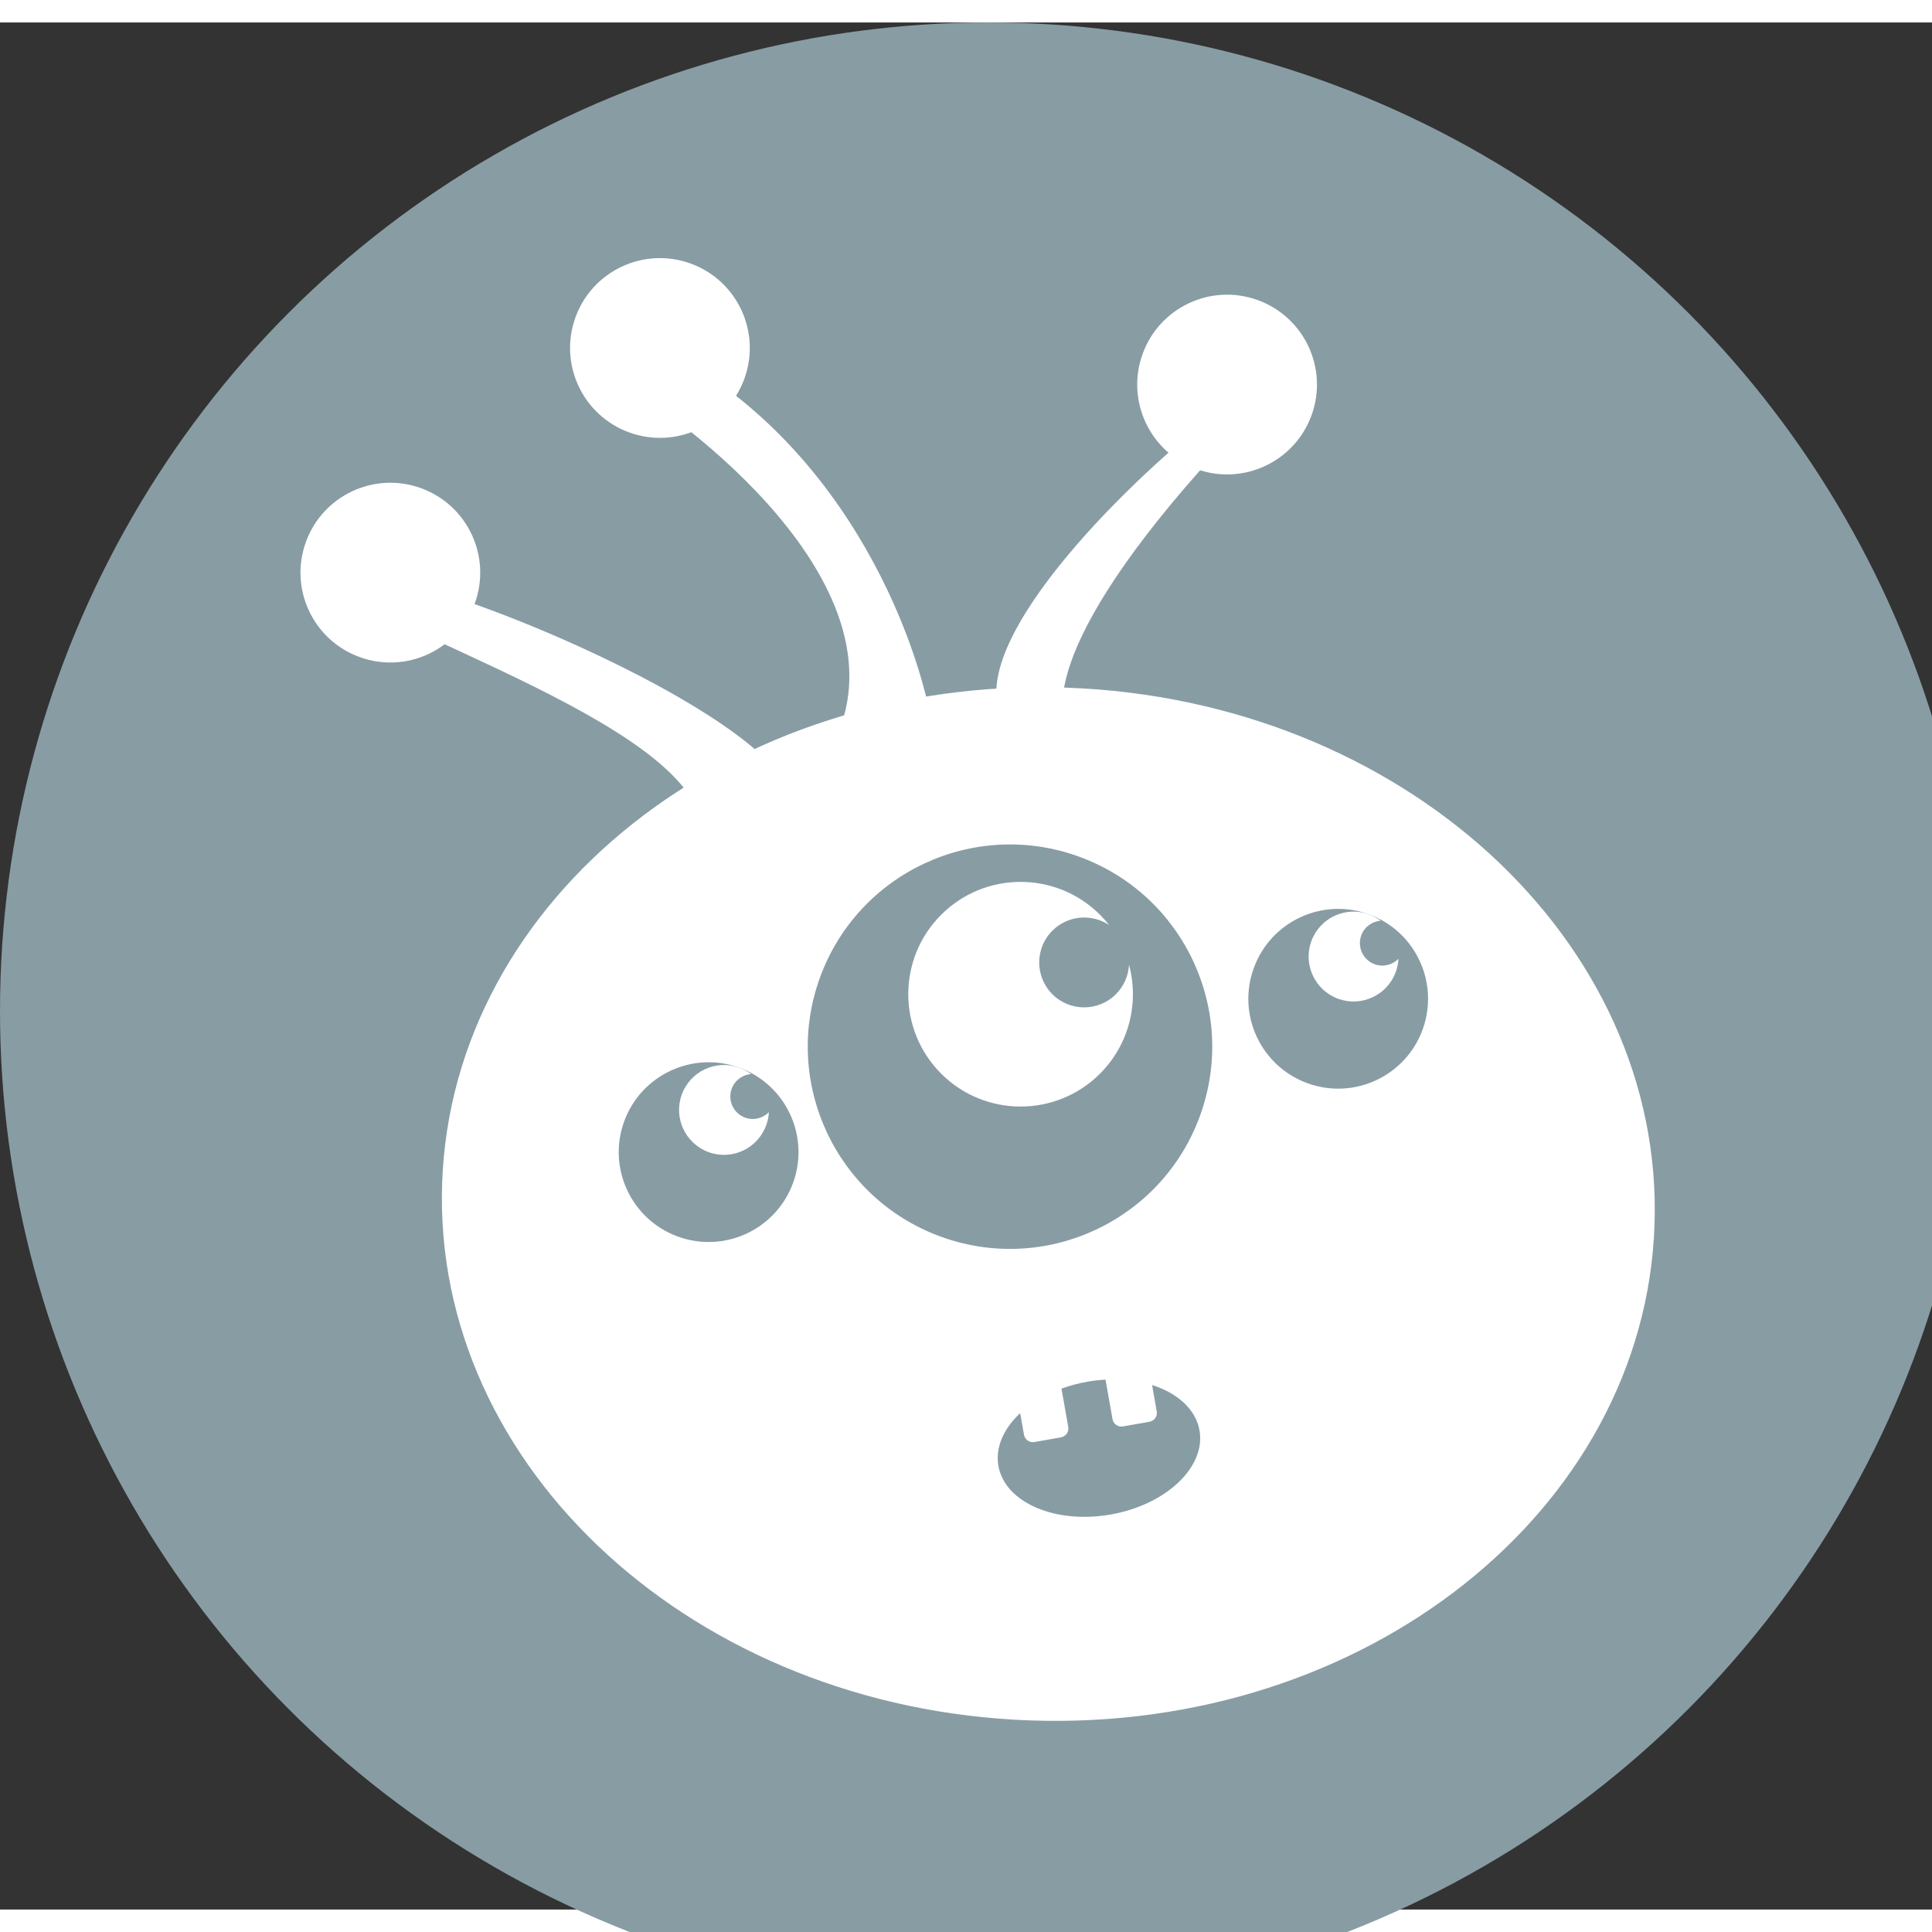 <svg width="100" height="100" viewBox="0 0 43 42" fill="none" xmlns="http://www.w3.org/2000/svg">
<rect x="0" y="0" width="43" height="42" fill="#333333" stroke="none"/>
<circle cx="22" cy="22" r="22" fill="#889CA4"/>
<path fill-rule="evenodd" clip-rule="evenodd" d="M20.947 23.396C21.923 24.372 23.506 24.372 24.483 23.396C25.139 22.739 25.354 21.808 25.128 20.972C25.116 21.211 25.018 21.446 24.836 21.628C24.446 22.018 23.812 22.018 23.422 21.628C23.032 21.237 23.032 20.604 23.422 20.214C23.766 19.87 24.298 19.829 24.686 20.09C24.624 20.01 24.556 19.933 24.483 19.86C23.506 18.884 21.923 18.884 20.947 19.86C19.971 20.836 19.971 22.419 20.947 23.396Z" fill="white"/>
<path fill-rule="evenodd" clip-rule="evenodd" d="M29.784 21.73C30.303 21.918 30.877 21.651 31.066 21.132C31.101 21.035 31.12 20.937 31.125 20.84C30.992 20.976 30.787 21.03 30.596 20.961C30.337 20.866 30.203 20.579 30.297 20.32C30.366 20.129 30.54 20.006 30.73 19.992C30.652 19.933 30.564 19.885 30.468 19.85C29.949 19.661 29.375 19.929 29.186 20.448C28.998 20.967 29.265 21.541 29.784 21.73Z" fill="white"/>
<path fill-rule="evenodd" clip-rule="evenodd" d="M15.772 25.143C16.291 25.332 16.864 25.064 17.053 24.545C17.088 24.449 17.108 24.351 17.113 24.253C16.98 24.39 16.774 24.444 16.584 24.374C16.324 24.28 16.19 23.993 16.285 23.733C16.354 23.543 16.527 23.42 16.717 23.405C16.64 23.347 16.552 23.299 16.456 23.263C15.937 23.075 15.363 23.342 15.174 23.861C14.985 24.38 15.253 24.954 15.772 25.143Z" fill="white"/>
<circle cx="8.688" cy="12.245" r="2" transform="rotate(20 8.688 12.245)" fill="white"/>
<path d="M15.475 18.65C16.808 16.155 9.382 13.949 7.104 12.41C6.847 12.14 7.42 12.419 8.684 12.454C9.949 12.488 15.789 14.862 17.269 16.642C16.158 18.721 14.141 21.144 15.475 18.65Z" fill="white"/>
<path d="M18.551 16.045C20.158 12.799 15.89 9.223 13.555 7.841L14.367 7.073C18.741 9.09 20.46 13.724 20.772 15.789C19.362 17.227 16.944 19.291 18.551 16.045Z" fill="white"/>
<circle cx="14.688" cy="7.245" r="2" transform="rotate(20 14.688 7.245)" fill="white"/>
<circle cx="27.311" cy="8.059" r="2" transform="rotate(20 27.311 8.059)" fill="white"/>
<path fill-rule="evenodd" clip-rule="evenodd" d="M36.824 26.77C36.602 33.117 30.382 38.052 22.931 37.791C15.48 37.531 9.619 32.175 9.841 25.827C10.062 19.48 16.282 14.545 23.734 14.805C31.185 15.066 37.046 20.422 36.824 26.77ZM26.708 24.334C25.858 26.67 23.275 27.874 20.94 27.024C18.605 26.174 17.401 23.591 18.25 21.256C19.101 18.921 21.683 17.717 24.018 18.567C26.354 19.417 27.558 21.999 26.708 24.334ZM15.088 27.022C16.126 27.4 17.273 26.865 17.651 25.827C18.029 24.789 17.494 23.641 16.456 23.263C15.418 22.886 14.27 23.421 13.892 24.459C13.514 25.497 14.05 26.644 15.088 27.022ZM31.663 22.414C31.286 23.451 30.138 23.987 29.1 23.609C28.062 23.231 27.527 22.083 27.905 21.046C28.282 20.008 29.43 19.472 30.468 19.85C31.506 20.228 32.041 21.376 31.663 22.414ZM24.199 30.253C24.336 30.229 24.472 30.213 24.605 30.206L24.761 31.086C24.78 31.195 24.884 31.267 24.992 31.248L25.583 31.144C25.692 31.125 25.765 31.021 25.745 30.912L25.642 30.326C26.208 30.506 26.614 30.866 26.697 31.336C26.841 32.151 25.956 32.99 24.72 33.208C23.484 33.425 22.365 32.941 22.221 32.125C22.149 31.712 22.34 31.293 22.706 30.952L22.791 31.433C22.81 31.542 22.914 31.614 23.023 31.595L23.613 31.491C23.722 31.472 23.795 31.368 23.776 31.259L23.625 30.406C23.805 30.34 23.997 30.289 24.199 30.253Z" fill="white"/>
<path d="M22.823 16.003C20.704 14.806 24.277 11.034 26.328 9.298L27.438 9.17C23.268 13.611 23.364 15.491 23.933 15.875C24.446 16.417 24.941 17.2 22.823 16.003Z" fill="white"/>
</svg>
